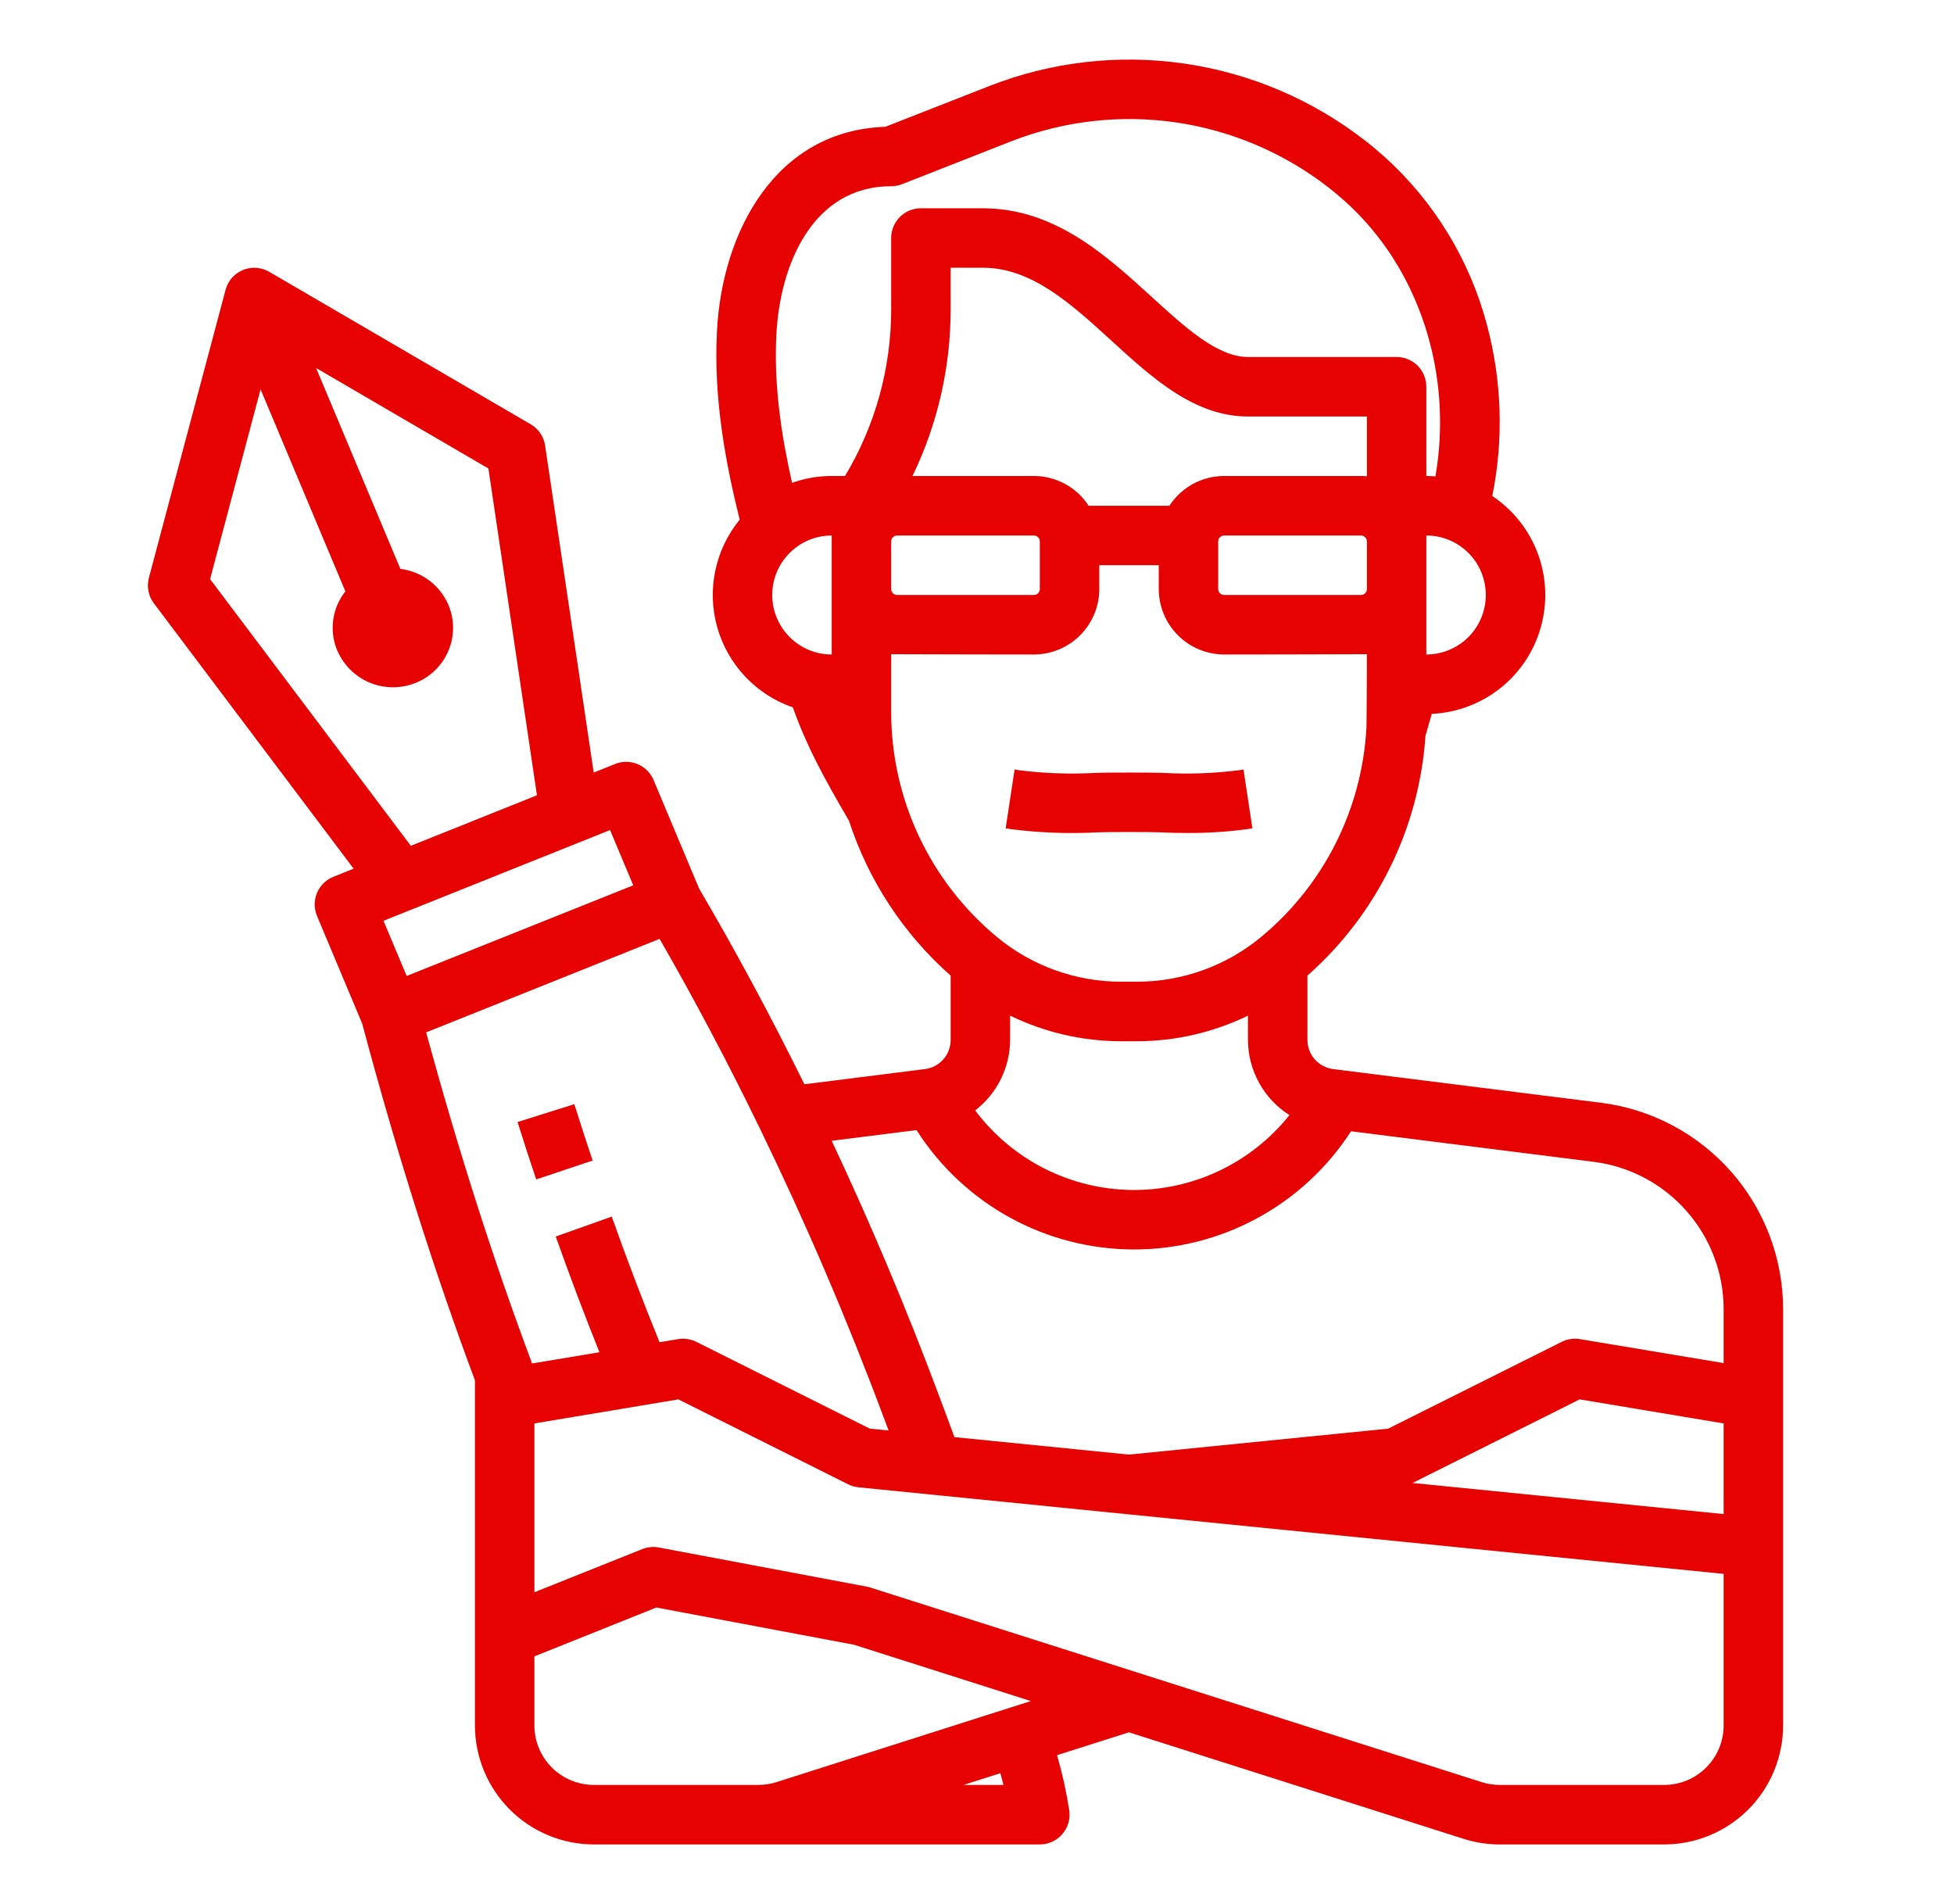 <svg width="39" height="38" viewBox="0 0 39 38" fill="none" xmlns="http://www.w3.org/2000/svg">
<path d="M31.948 22.009L26.61 21.338C26.468 21.32 26.336 21.251 26.241 21.143C26.146 21.035 26.094 20.896 26.095 20.752V19.472C27.48 18.249 28.327 16.529 28.451 14.685L28.577 14.248C29.077 14.225 29.556 14.045 29.948 13.733C30.339 13.421 30.622 12.994 30.755 12.512C30.889 12.03 30.868 11.517 30.693 11.048C30.519 10.579 30.201 10.178 29.785 9.9C30.015 8.761 29.976 7.583 29.672 6.461C29.328 5.178 28.621 4.022 27.636 3.132C27.489 3.001 27.36 2.893 27.241 2.802C26.193 1.988 24.951 1.459 23.638 1.269C22.325 1.078 20.984 1.232 19.748 1.716L17.67 2.531C15.488 2.601 14.41 4.617 14.31 6.612C14.238 7.955 14.485 9.251 14.763 10.372C14.521 10.668 14.354 11.018 14.276 11.393C14.198 11.767 14.212 12.155 14.316 12.523C14.421 12.891 14.612 13.228 14.875 13.506C15.138 13.784 15.463 13.994 15.825 14.119C16.087 14.858 16.415 15.477 16.945 16.382C17.333 17.575 18.034 18.642 18.974 19.472V20.752C18.975 20.886 18.93 21.016 18.847 21.121C18.763 21.226 18.646 21.299 18.516 21.328C18.493 21.331 18.474 21.334 18.459 21.338H18.455C18.301 21.357 16.819 21.544 16.055 21.641C15.384 20.28 14.678 18.968 13.953 17.734L13.045 15.569C12.985 15.425 12.87 15.311 12.727 15.251C12.583 15.191 12.422 15.19 12.277 15.248L11.85 15.419L10.88 8.894C10.867 8.806 10.835 8.722 10.785 8.648C10.735 8.574 10.669 8.513 10.592 8.468L5.374 5.425C5.295 5.379 5.207 5.352 5.115 5.346C5.024 5.339 4.933 5.354 4.849 5.389C4.764 5.424 4.689 5.478 4.629 5.546C4.569 5.615 4.525 5.697 4.502 5.785L2.972 11.531C2.949 11.618 2.945 11.709 2.963 11.798C2.98 11.886 3.017 11.969 3.071 12.041L7.058 17.338L6.654 17.5C6.58 17.529 6.514 17.573 6.458 17.628C6.402 17.684 6.357 17.75 6.327 17.822C6.296 17.895 6.281 17.973 6.281 18.052C6.281 18.131 6.297 18.209 6.327 18.281L7.229 20.43C7.92 23.015 8.657 25.346 9.479 27.55V34.438C9.48 35.067 9.73 35.671 10.175 36.116C10.62 36.562 11.223 36.812 11.853 36.813H20.754C20.839 36.813 20.923 36.794 21 36.759C21.077 36.724 21.146 36.673 21.201 36.609C21.257 36.545 21.299 36.47 21.323 36.388C21.347 36.307 21.353 36.221 21.342 36.137C21.284 35.764 21.203 35.394 21.098 35.031L22.532 34.575L29.212 36.701C29.444 36.775 29.687 36.813 29.931 36.813H33.216C33.845 36.812 34.448 36.562 34.893 36.117C35.338 35.671 35.589 35.068 35.589 34.438V26.131C35.589 25.118 35.218 24.14 34.548 23.381C33.877 22.622 32.953 22.134 31.948 22.009ZM34.402 30.219L28.194 29.598L31.528 27.93L34.402 28.41V30.219ZM34.402 26.131V27.206L31.533 26.727C31.409 26.706 31.282 26.726 31.17 26.782L27.707 28.514L22.534 29.032L19.049 28.683C18.951 28.412 18.85 28.144 18.752 27.883C18.107 26.153 17.384 24.437 16.6 22.769C17.165 22.698 17.881 22.607 18.293 22.555C18.758 23.284 19.397 23.883 20.154 24.3C20.91 24.716 21.759 24.935 22.622 24.938C23.486 24.94 24.336 24.725 25.094 24.313C25.853 23.901 26.496 23.305 26.965 22.579L31.802 23.188C32.52 23.277 33.18 23.625 33.659 24.168C34.138 24.709 34.402 25.408 34.402 26.131ZM20.161 20.752V20.271C20.85 20.606 21.606 20.781 22.373 20.782H22.695C23.462 20.781 24.218 20.606 24.908 20.271V20.752C24.908 21.052 24.984 21.347 25.129 21.61C25.273 21.873 25.482 22.095 25.736 22.256C25.358 22.73 24.877 23.111 24.329 23.37C23.782 23.629 23.182 23.759 22.576 23.75C21.971 23.741 21.375 23.593 20.836 23.318C20.296 23.042 19.826 22.647 19.463 22.162C19.68 21.996 19.855 21.783 19.976 21.538C20.097 21.294 20.16 21.025 20.161 20.752ZM23.34 10.094H21.728C21.61 9.912 21.448 9.762 21.257 9.658C21.066 9.555 20.852 9.5 20.635 9.5H18.213C18.715 8.463 18.975 7.325 18.974 6.172V5.344H19.617C20.589 5.344 21.368 6.055 22.193 6.808C23.003 7.548 23.841 8.313 24.908 8.313H27.282C27.282 8.67 27.282 9.127 27.282 9.506C27.242 9.503 27.203 9.5 27.163 9.5H24.433C24.216 9.5 24.002 9.555 23.811 9.658C23.621 9.762 23.459 9.912 23.34 10.094ZM17.787 10.806C17.787 10.775 17.799 10.745 17.822 10.723C17.844 10.7 17.874 10.688 17.906 10.688H20.635C20.667 10.688 20.697 10.7 20.719 10.723C20.741 10.745 20.754 10.775 20.754 10.806V11.757C20.754 11.788 20.741 11.818 20.719 11.841C20.697 11.863 20.667 11.875 20.635 11.875H17.906C17.874 11.875 17.844 11.863 17.822 11.841C17.799 11.818 17.787 11.788 17.787 11.757V10.806ZM24.314 10.806C24.314 10.775 24.327 10.745 24.349 10.723C24.372 10.7 24.402 10.688 24.433 10.688H27.163C27.194 10.688 27.224 10.7 27.247 10.723C27.269 10.745 27.282 10.775 27.282 10.806V11.757C27.282 11.788 27.269 11.818 27.247 11.841C27.224 11.863 27.194 11.875 27.163 11.875H24.433C24.402 11.875 24.372 11.863 24.349 11.841C24.327 11.818 24.314 11.788 24.314 11.757V10.806ZM28.468 13.063V10.688C28.783 10.688 29.085 10.813 29.308 11.036C29.53 11.258 29.655 11.56 29.655 11.875C29.655 12.19 29.53 12.492 29.308 12.715C29.085 12.938 28.783 13.063 28.468 13.063ZM15.496 6.674C15.564 5.31 16.205 3.717 17.787 3.717C17.861 3.717 17.935 3.703 18.004 3.676L20.181 2.821C21.225 2.413 22.358 2.282 23.468 2.443C24.577 2.604 25.626 3.051 26.512 3.739L26.518 3.744C26.613 3.817 26.72 3.906 26.844 4.017C28.326 5.347 29.004 7.453 28.65 9.508C28.59 9.503 28.529 9.5 28.468 9.5C28.468 8.758 28.468 7.719 28.468 7.719C28.468 7.562 28.406 7.411 28.295 7.299C28.183 7.188 28.032 7.125 27.875 7.125H24.908C24.302 7.125 23.666 6.545 22.992 5.931C22.082 5.099 21.049 4.157 19.617 4.157H18.38C18.223 4.157 18.072 4.219 17.961 4.33C17.849 4.442 17.787 4.593 17.787 4.75V6.172C17.788 7.345 17.469 8.495 16.866 9.5H16.6C16.33 9.5 16.063 9.546 15.809 9.637C15.6 8.715 15.441 7.697 15.496 6.674ZM16.6 10.688V13.063C16.285 13.063 15.983 12.938 15.761 12.715C15.538 12.492 15.413 12.19 15.413 11.875C15.413 11.56 15.538 11.258 15.761 11.036C15.983 10.813 16.285 10.688 16.6 10.688ZM17.787 14.202V13.057C17.826 13.06 20.635 13.063 20.635 13.063C20.981 13.062 21.313 12.925 21.558 12.68C21.803 12.435 21.94 12.103 21.941 11.757V11.281H23.128V11.757C23.128 12.103 23.266 12.435 23.511 12.68C23.755 12.925 24.087 13.062 24.433 13.063C24.433 13.063 27.242 13.06 27.282 13.057C27.282 13.057 27.279 14.417 27.273 14.524C27.273 14.527 27.273 14.529 27.272 14.532C27.228 15.333 27.019 16.116 26.659 16.832C26.299 17.548 25.795 18.182 25.178 18.695C24.481 19.275 23.603 19.593 22.695 19.594H22.373C21.466 19.593 20.587 19.275 19.89 18.695C19.231 18.146 18.701 17.46 18.337 16.683C17.974 15.906 17.786 15.059 17.787 14.202ZM17.641 28.299C17.672 28.383 17.703 28.467 17.735 28.551L17.361 28.514L13.899 26.782C13.786 26.726 13.659 26.707 13.536 26.727L13.164 26.789C12.836 25.985 12.516 25.145 12.21 24.282L11.092 24.68C11.373 25.471 11.665 26.244 11.964 26.989L10.62 27.213C9.85 25.159 9.157 22.992 8.505 20.605L13.165 18.739C13.859 19.945 14.535 21.222 15.176 22.543C16.083 24.41 16.912 26.346 17.641 28.299ZM12.639 17.67L8.117 19.479L7.654 18.378L12.176 16.567L12.639 17.67ZM4.193 11.558L5.201 7.771L6.893 11.803C6.827 11.887 6.773 11.979 6.731 12.076C6.671 12.22 6.64 12.375 6.64 12.531C6.64 12.687 6.671 12.842 6.732 12.985C6.857 13.275 7.09 13.505 7.381 13.626C7.673 13.746 8 13.748 8.292 13.631C8.44 13.573 8.574 13.486 8.688 13.374C8.801 13.263 8.891 13.131 8.952 12.984C9.012 12.84 9.043 12.686 9.043 12.53C9.043 12.374 9.012 12.219 8.951 12.075C8.868 11.882 8.736 11.713 8.568 11.586C8.399 11.46 8.2 11.38 7.991 11.354L6.309 7.345L9.748 9.351L10.717 15.873L8.2 16.881L4.193 11.558ZM19.231 35.625L19.966 35.391C19.988 35.469 20.009 35.547 20.028 35.625H19.231ZM20.188 34.074L15.498 35.569C15.381 35.606 15.258 35.625 15.134 35.625H11.853C11.538 35.625 11.236 35.5 11.014 35.277C10.791 35.054 10.666 34.753 10.666 34.438V33.059L13.1 32.084L17.048 32.828L20.574 33.951L20.188 34.074ZM34.402 34.438C34.402 34.753 34.277 35.054 34.054 35.277C33.832 35.5 33.53 35.625 33.216 35.625H29.931C29.809 35.625 29.688 35.606 29.572 35.569L17.373 31.686C17.351 31.678 17.327 31.673 17.303 31.668L13.149 30.886C13.039 30.865 12.924 30.876 12.819 30.918L10.666 31.779V28.41L13.54 27.93L16.928 29.625C16.993 29.657 17.063 29.678 17.134 29.685L34.402 31.413V34.438Z" fill="#E70202"/>
<path d="M21.922 16.612C22.075 16.605 22.993 16.605 23.146 16.612C23.323 16.621 23.503 16.625 23.683 16.625C24.092 16.628 24.501 16.602 24.907 16.547L24.997 16.533L24.819 15.359L24.729 15.373C24.224 15.437 23.715 15.454 23.207 15.426C23.034 15.417 22.036 15.417 21.862 15.426C21.355 15.454 20.845 15.437 20.341 15.373L20.25 15.359L20.072 16.533L20.163 16.547C20.746 16.623 21.335 16.644 21.922 16.612Z" fill="#E70202"/>
<path d="M10.33 22.394C10.449 22.774 10.574 23.16 10.702 23.54L11.828 23.163C11.703 22.79 11.58 22.411 11.463 22.038L10.33 22.394Z" fill="#E70202"/>
</svg>

